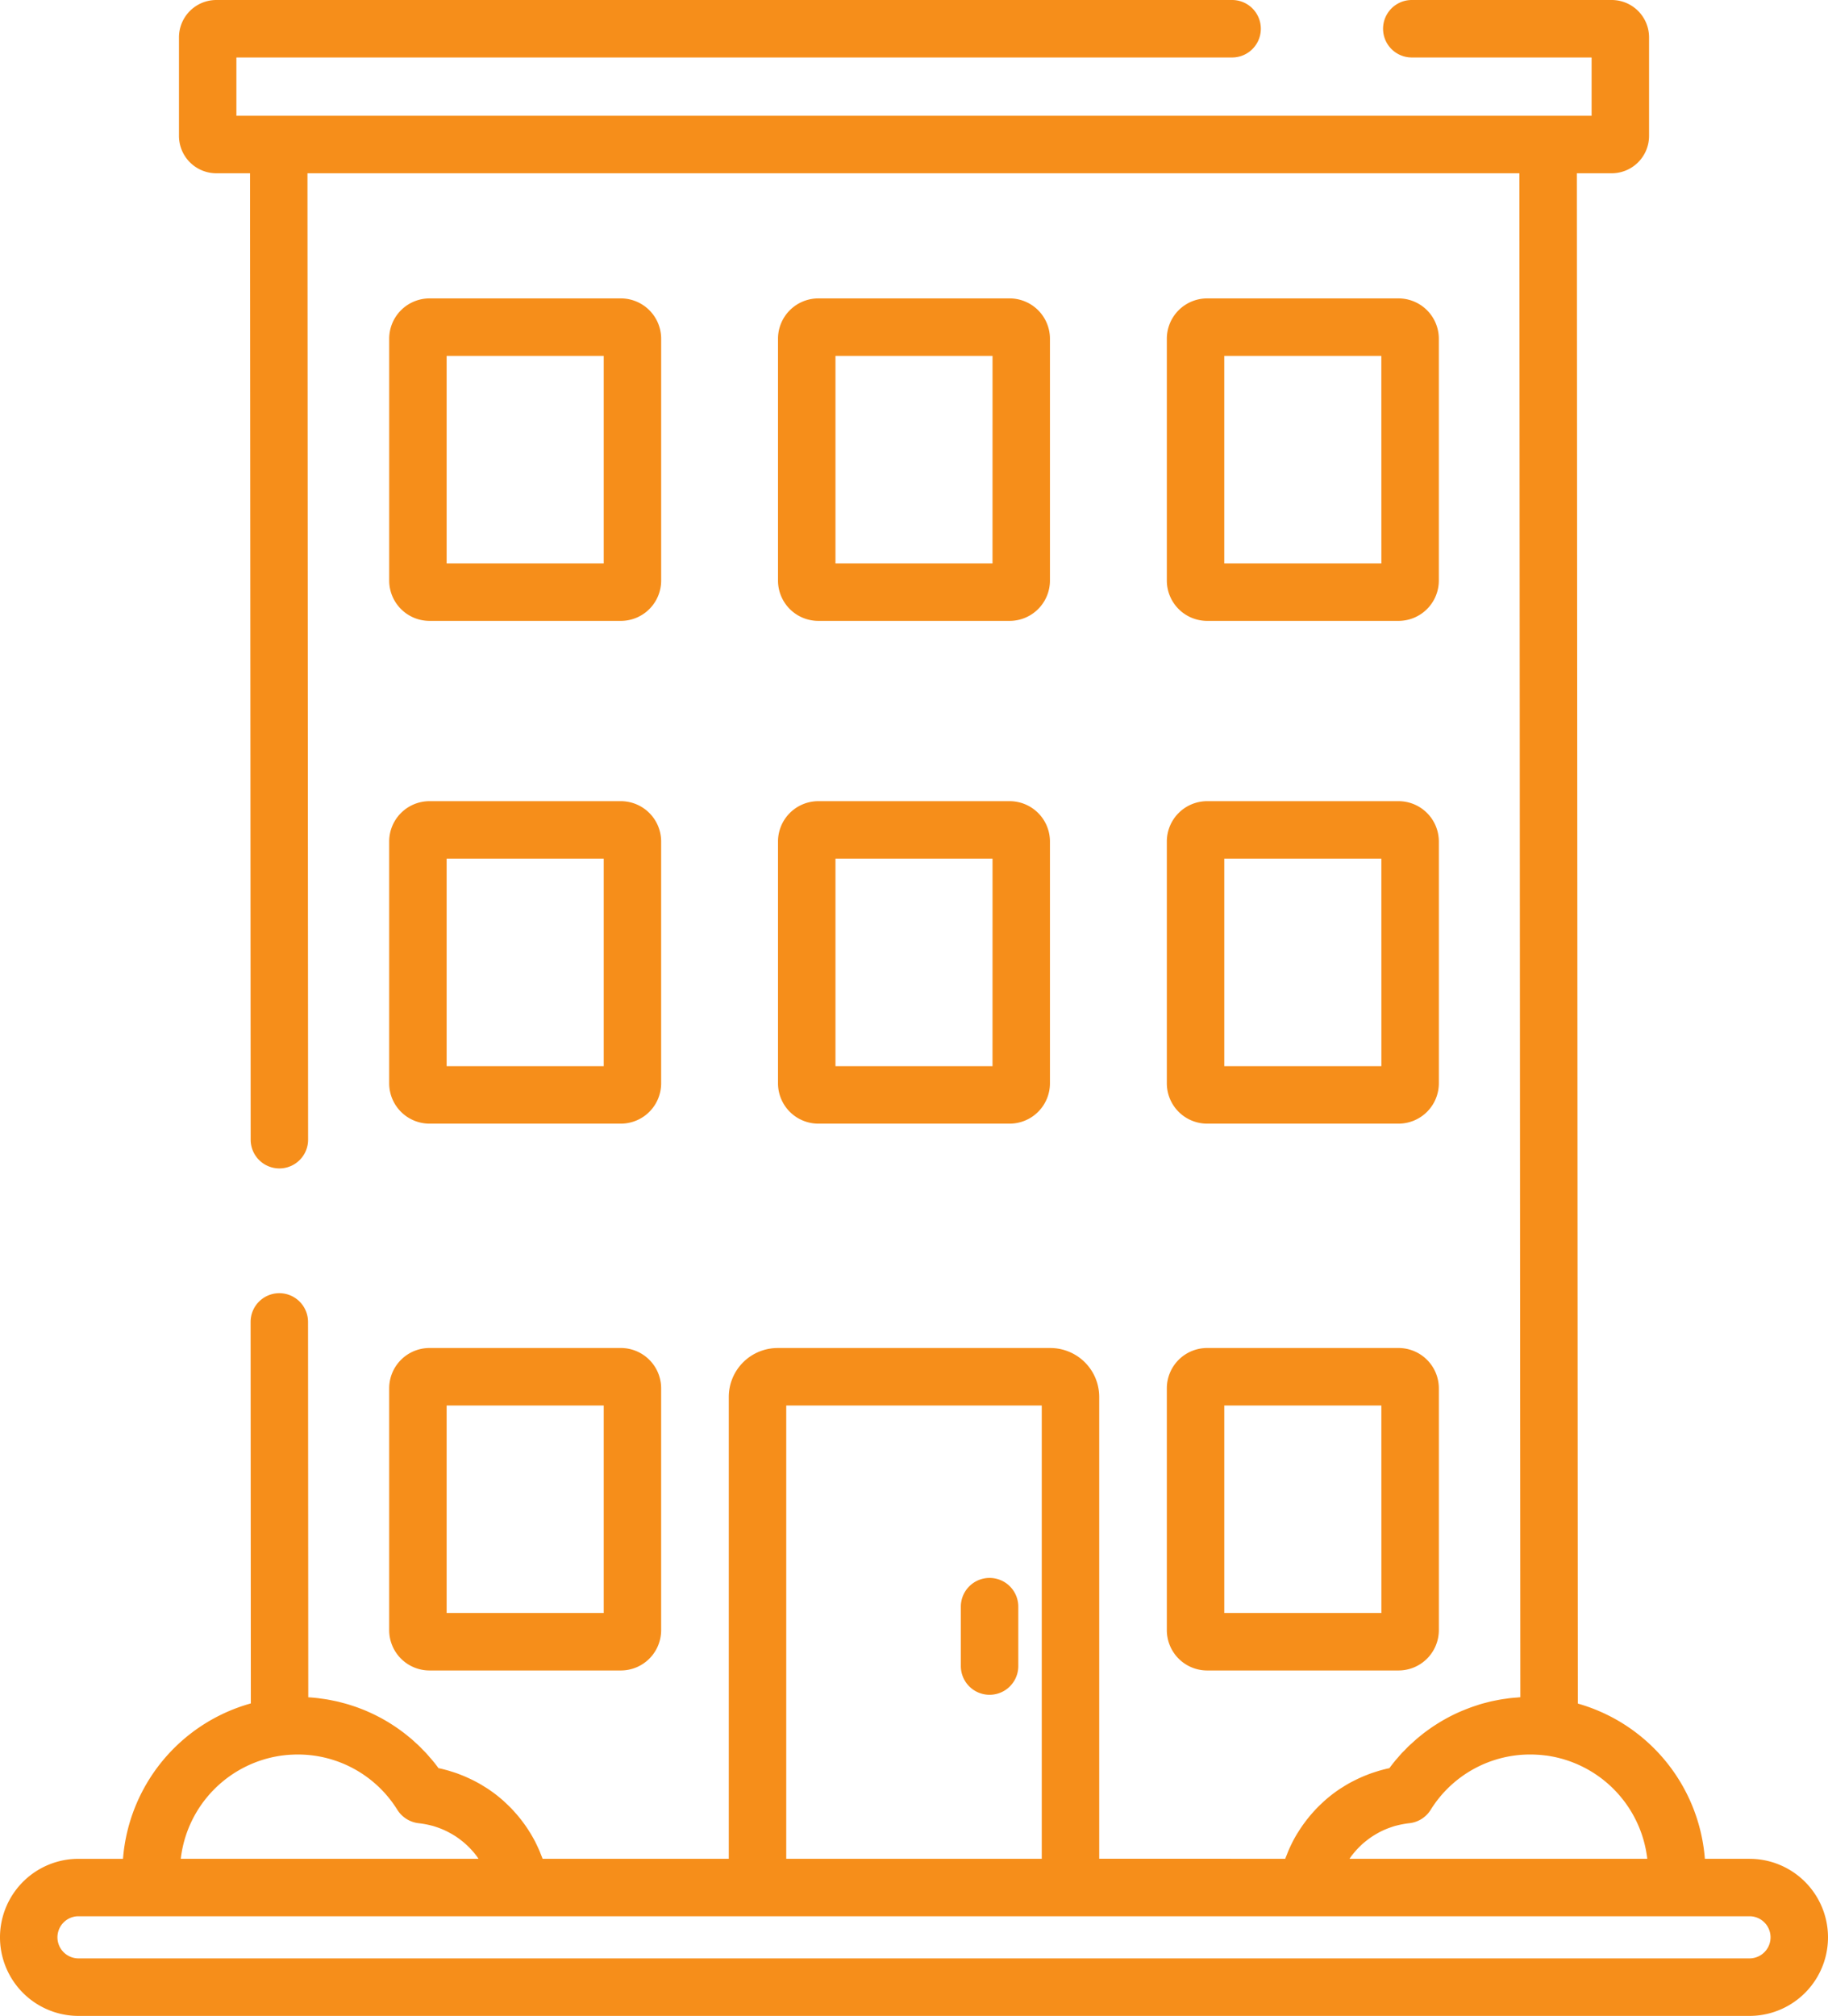 <svg xmlns="http://www.w3.org/2000/svg" width="132.987" height="146.595" viewBox="0 0 132.987 146.595">
  <g id="house-2" transform="translate(-23.764)">
    <g id="Group_20" data-name="Group 20" transform="translate(93.665 114.748)">
      <g id="Group_19" data-name="Group 19">
        <path id="Path_11" data-name="Path 11" d="M269.991,400.77a2.09,2.09,0,0,0-2.09,2.09v4.319a2.09,2.09,0,0,0,4.18,0V402.86A2.09,2.09,0,0,0,269.991,400.77Z" transform="translate(-267.901 -400.77)" fill="#f68e1a"/>
      </g>
    </g>
    <g id="Group_22" data-name="Group 22" transform="translate(52.077 98.028)">
      <g id="Group_21" data-name="Group 21">
        <path id="Path_12" data-name="Path 12" d="M139.507,342.376H125.583a2.934,2.934,0,0,0-2.931,2.931v17.588h0a2.934,2.934,0,0,0,2.931,2.931h13.924a2.934,2.934,0,0,0,2.931-2.931V345.307A2.934,2.934,0,0,0,139.507,342.376Zm-1.248,19.27H126.832V346.555h11.427Z" transform="translate(-122.652 -342.376)" fill="#f68e1a"/>
      </g>
    </g>
    <g id="Group_24" data-name="Group 24" transform="translate(108.651 98.028)">
      <g id="Group_23" data-name="Group 23">
        <path id="Path_13" data-name="Path 13" d="M337.1,342.376H323.173a2.934,2.934,0,0,0-2.931,2.931v17.588a2.934,2.934,0,0,0,2.931,2.931H337.1a2.934,2.934,0,0,0,2.931-2.931V345.307A2.934,2.934,0,0,0,337.1,342.376Zm-1.249,19.27H324.422V346.555h11.427Z" transform="translate(-320.242 -342.376)" fill="#f68e1a"/>
      </g>
    </g>
    <g id="Group_26" data-name="Group 26" transform="translate(52.077 58.262)">
      <g id="Group_25" data-name="Group 25">
        <path id="Path_14" data-name="Path 14" d="M139.507,203.487H125.583a2.934,2.934,0,0,0-2.931,2.931v17.588h0a2.934,2.934,0,0,0,2.931,2.931h13.924a2.934,2.934,0,0,0,2.931-2.931V206.418A2.934,2.934,0,0,0,139.507,203.487Zm-1.248,19.27H126.832V207.666h11.427Z" transform="translate(-122.652 -203.487)" fill="#f68e1a"/>
      </g>
    </g>
    <g id="Group_28" data-name="Group 28" transform="translate(80.364 58.262)">
      <g id="Group_27" data-name="Group 27">
        <path id="Path_15" data-name="Path 15" d="M238.3,203.487H224.378a2.934,2.934,0,0,0-2.931,2.931v17.588a2.934,2.934,0,0,0,2.931,2.931H238.3a2.934,2.934,0,0,0,2.931-2.931V206.418A2.934,2.934,0,0,0,238.3,203.487Zm-1.248,19.27H225.627V207.666h11.427Z" transform="translate(-221.447 -203.487)" fill="#f68e1a"/>
      </g>
    </g>
    <g id="Group_30" data-name="Group 30" transform="translate(108.651 58.262)">
      <g id="Group_29" data-name="Group 29">
        <path id="Path_16" data-name="Path 16" d="M337.1,203.487H323.173a2.934,2.934,0,0,0-2.931,2.931v17.588a2.934,2.934,0,0,0,2.931,2.931H337.1a2.934,2.934,0,0,0,2.931-2.931V206.418A2.934,2.934,0,0,0,337.1,203.487Zm-1.249,19.27H324.422V207.666h11.427Z" transform="translate(-320.242 -203.487)" fill="#f68e1a"/>
      </g>
    </g>
    <g id="Group_32" data-name="Group 32" transform="translate(52.078 21.701)">
      <g id="Group_31" data-name="Group 31">
        <path id="Path_17" data-name="Path 17" d="M139.508,75.792H125.584a2.934,2.934,0,0,0-2.931,2.931V96.311a2.934,2.934,0,0,0,2.931,2.931h13.924a2.934,2.934,0,0,0,2.931-2.931V78.723A2.934,2.934,0,0,0,139.508,75.792Zm-1.249,19.27H126.832V79.971h11.427Z" transform="translate(-122.653 -75.792)" fill="#f68e1a"/>
      </g>
    </g>
    <g id="Group_34" data-name="Group 34" transform="translate(80.364 21.701)">
      <g id="Group_33" data-name="Group 33">
        <path id="Path_18" data-name="Path 18" d="M238.3,75.792H224.378a2.934,2.934,0,0,0-2.931,2.931V96.311a2.934,2.934,0,0,0,2.931,2.931H238.3a2.934,2.934,0,0,0,2.931-2.931V78.723A2.934,2.934,0,0,0,238.3,75.792Zm-1.248,19.27H225.627V79.971h11.427Z" transform="translate(-221.447 -75.792)" fill="#f68e1a"/>
      </g>
    </g>
    <g id="Group_36" data-name="Group 36" transform="translate(108.651 21.701)">
      <g id="Group_35" data-name="Group 35">
        <path id="Path_19" data-name="Path 19" d="M337.1,75.792H323.174a2.934,2.934,0,0,0-2.931,2.931V96.311a2.934,2.934,0,0,0,2.931,2.931H337.1a2.934,2.934,0,0,0,2.931-2.931V78.723A2.934,2.934,0,0,0,337.1,75.792Zm-1.249,19.27H324.422V79.971h11.427Z" transform="translate(-320.243 -75.792)" fill="#f68e1a"/>
      </g>
    </g>
    <g id="Group_38" data-name="Group 38" transform="translate(23.764)">
      <g id="Group_37" data-name="Group 37" transform="translate(0)">
        <path id="Path_20" data-name="Path 20" d="M151.039,135.171h-3.246a12.761,12.761,0,0,0-9.241-11.286L138.482,12.6h2.535a2.719,2.719,0,0,0,2.716-2.716V2.716A2.719,2.719,0,0,0,141.017,0H126.472a2.09,2.09,0,0,0,0,4.18h13.081v4.24H40.962V4.18H113.4a2.09,2.09,0,1,0,0-4.18H39.5a2.719,2.719,0,0,0-2.716,2.716V9.883A2.719,2.719,0,0,0,39.5,12.6h2.454L42,82.881a2.09,2.09,0,0,0,2.09,2.088h0a2.09,2.09,0,0,0,2.088-2.091L46.132,12.6H134.3l.07,110.827-.02,0c-.073,0-.145.013-.217.018-.172.013-.344.026-.514.045-.093.011-.185.026-.277.039-.149.02-.3.04-.445.066-.1.017-.2.039-.3.058-.138.027-.276.054-.412.086-.1.024-.2.051-.306.078-.131.034-.263.068-.392.106-.1.03-.2.063-.306.1-.127.041-.253.082-.379.127-.1.036-.2.075-.3.113-.123.048-.245.1-.367.147-.1.042-.2.086-.3.131q-.179.081-.355.167-.146.071-.289.147-.174.091-.345.188c-.094.053-.187.107-.28.162-.113.068-.224.137-.336.209-.09.058-.18.116-.269.176-.11.075-.218.152-.326.23-.086.062-.171.124-.256.188-.108.082-.213.168-.318.254-.081.066-.162.131-.241.2-.106.091-.209.185-.312.28-.074.068-.15.135-.222.2-.106.1-.208.208-.311.314-.066.068-.133.133-.2.2-.111.12-.218.245-.325.369-.052.06-.105.118-.156.179q-.233.282-.452.578c-.239.05-.474.109-.707.175-.077.022-.151.048-.228.071-.155.048-.31.1-.462.153-.087.031-.173.066-.259.1-.139.054-.276.111-.412.171-.087.039-.174.078-.259.12-.134.064-.265.131-.4.2-.081.043-.163.086-.243.131-.139.079-.274.162-.408.247-.066.042-.135.082-.2.125-.2.13-.389.266-.576.409l-.035.029q-.263.2-.511.423c-.06.053-.117.109-.176.163-.115.107-.23.214-.34.326-.064.065-.127.133-.189.2q-.151.161-.295.328c-.061.071-.121.143-.18.216-.094.115-.184.233-.272.352-.054.073-.109.145-.161.219-.093.133-.181.268-.268.405-.041.064-.084.127-.123.192-.123.2-.24.411-.349.624-.008.015-.014.031-.022.046q-.15.3-.281.606c-.031.074-.059.15-.089.225-.044.11-.091.219-.131.331H103.732V101.582a3.557,3.557,0,0,0-3.553-3.553H80.336a3.557,3.557,0,0,0-3.553,3.553v33.59H63.238c-.04-.112-.087-.221-.131-.332-.03-.075-.057-.151-.089-.224q-.13-.3-.278-.6c-.009-.017-.016-.036-.025-.054-.109-.212-.226-.419-.348-.622-.04-.067-.084-.131-.126-.2-.086-.136-.174-.27-.265-.4-.053-.075-.108-.148-.163-.222-.088-.118-.177-.235-.27-.349q-.09-.11-.182-.218c-.1-.111-.193-.219-.293-.326-.063-.068-.126-.135-.191-.2-.11-.111-.223-.218-.338-.325-.059-.055-.117-.111-.177-.165q-.249-.22-.512-.423l-.035-.028c-.187-.143-.38-.279-.576-.41-.065-.043-.132-.082-.2-.124-.135-.085-.271-.169-.41-.248-.08-.045-.16-.088-.241-.131-.131-.07-.263-.137-.4-.2q-.128-.061-.257-.119c-.137-.061-.275-.118-.414-.173-.085-.033-.17-.068-.257-.1-.153-.055-.308-.105-.464-.153-.075-.023-.149-.049-.226-.07-.233-.066-.468-.126-.707-.175q-.218-.3-.451-.577c-.051-.062-.1-.119-.157-.18-.106-.124-.212-.247-.323-.367-.065-.07-.133-.137-.2-.205-.1-.1-.2-.21-.308-.31-.073-.07-.149-.137-.224-.206-.1-.094-.2-.188-.31-.278-.079-.068-.161-.133-.242-.2-.1-.085-.209-.17-.316-.252-.084-.064-.17-.127-.256-.189-.107-.078-.215-.155-.325-.229-.088-.06-.178-.118-.268-.176-.111-.071-.222-.141-.335-.208-.092-.055-.185-.109-.278-.161q-.171-.1-.346-.188c-.1-.05-.19-.1-.287-.146-.118-.058-.237-.113-.357-.168-.1-.044-.195-.088-.293-.13-.122-.052-.246-.1-.37-.148-.1-.038-.2-.077-.3-.112-.127-.046-.256-.087-.385-.129-.1-.032-.2-.065-.3-.094-.133-.04-.269-.074-.4-.109-.1-.025-.194-.052-.293-.075-.144-.034-.291-.062-.436-.091-.091-.018-.181-.038-.272-.054-.173-.03-.348-.054-.523-.077-.066-.009-.131-.021-.2-.028q-.357-.042-.718-.064l-.017-27.3a2.09,2.09,0,0,0-2.09-2.088h0a2.09,2.09,0,0,0-2.088,2.091l.017,27.741a12.761,12.761,0,0,0-9.3,11.3H29.476a5.712,5.712,0,1,0,0,11.424H151.039a5.712,5.712,0,0,0,0-11.424Zm-28.927-.243.011-.014c.088-.113.181-.223.276-.33l.073-.081c.093-.1.189-.2.288-.293l.015-.015c.1-.1.212-.19.322-.28l.087-.07c.108-.085.218-.167.331-.244l.017-.012c.118-.08.24-.154.363-.226l.1-.056c.121-.068.245-.132.371-.191l.015-.007c.13-.06.264-.115.4-.166l.107-.039c.135-.048.27-.093.409-.132l.009,0c.141-.039.285-.072.429-.1l.111-.021c.146-.027.294-.05.444-.066a2.091,2.091,0,0,0,1.553-.97,8.516,8.516,0,0,1,7.258-4.027c.172,0,.348.006.528.018l.027,0c.179.012.361.03.545.054l.024,0a8.574,8.574,0,0,1,7.378,7.511H121.94C122,135.089,122.052,135.007,122.112,134.929Zm-22.56-32.721v32.963H80.963V102.208ZM44.358,127.653h.009c.178-.022.35-.038.518-.048l.03,0c.17-.011.337-.016.5-.016a8.518,8.518,0,0,1,7.259,4.027,2.115,2.115,0,0,0,1.553.97h0c.149.016.3.039.442.065l.111.021c.145.029.288.061.429.1l.009,0c.139.039.275.084.409.132l.105.039c.135.051.269.106.4.166l.012.006c.128.06.252.125.375.193l.1.054c.124.072.246.146.365.226L57,133.6c.115.078.226.161.335.247l.085.068c.111.09.219.183.323.281l.013.013c.1.094.2.194.289.295l.074.081c.1.107.188.215.275.328l.013.018c.06.078.114.159.17.24H36.915A8.573,8.573,0,0,1,44.358,127.653Zm106.681,14.763H29.476a1.532,1.532,0,0,1,0-3.065H151.039a1.532,1.532,0,1,1,0,3.065Z" transform="translate(-23.764)" fill="#f68e1a"/>
      </g>
    </g>
  </g>
</svg>

